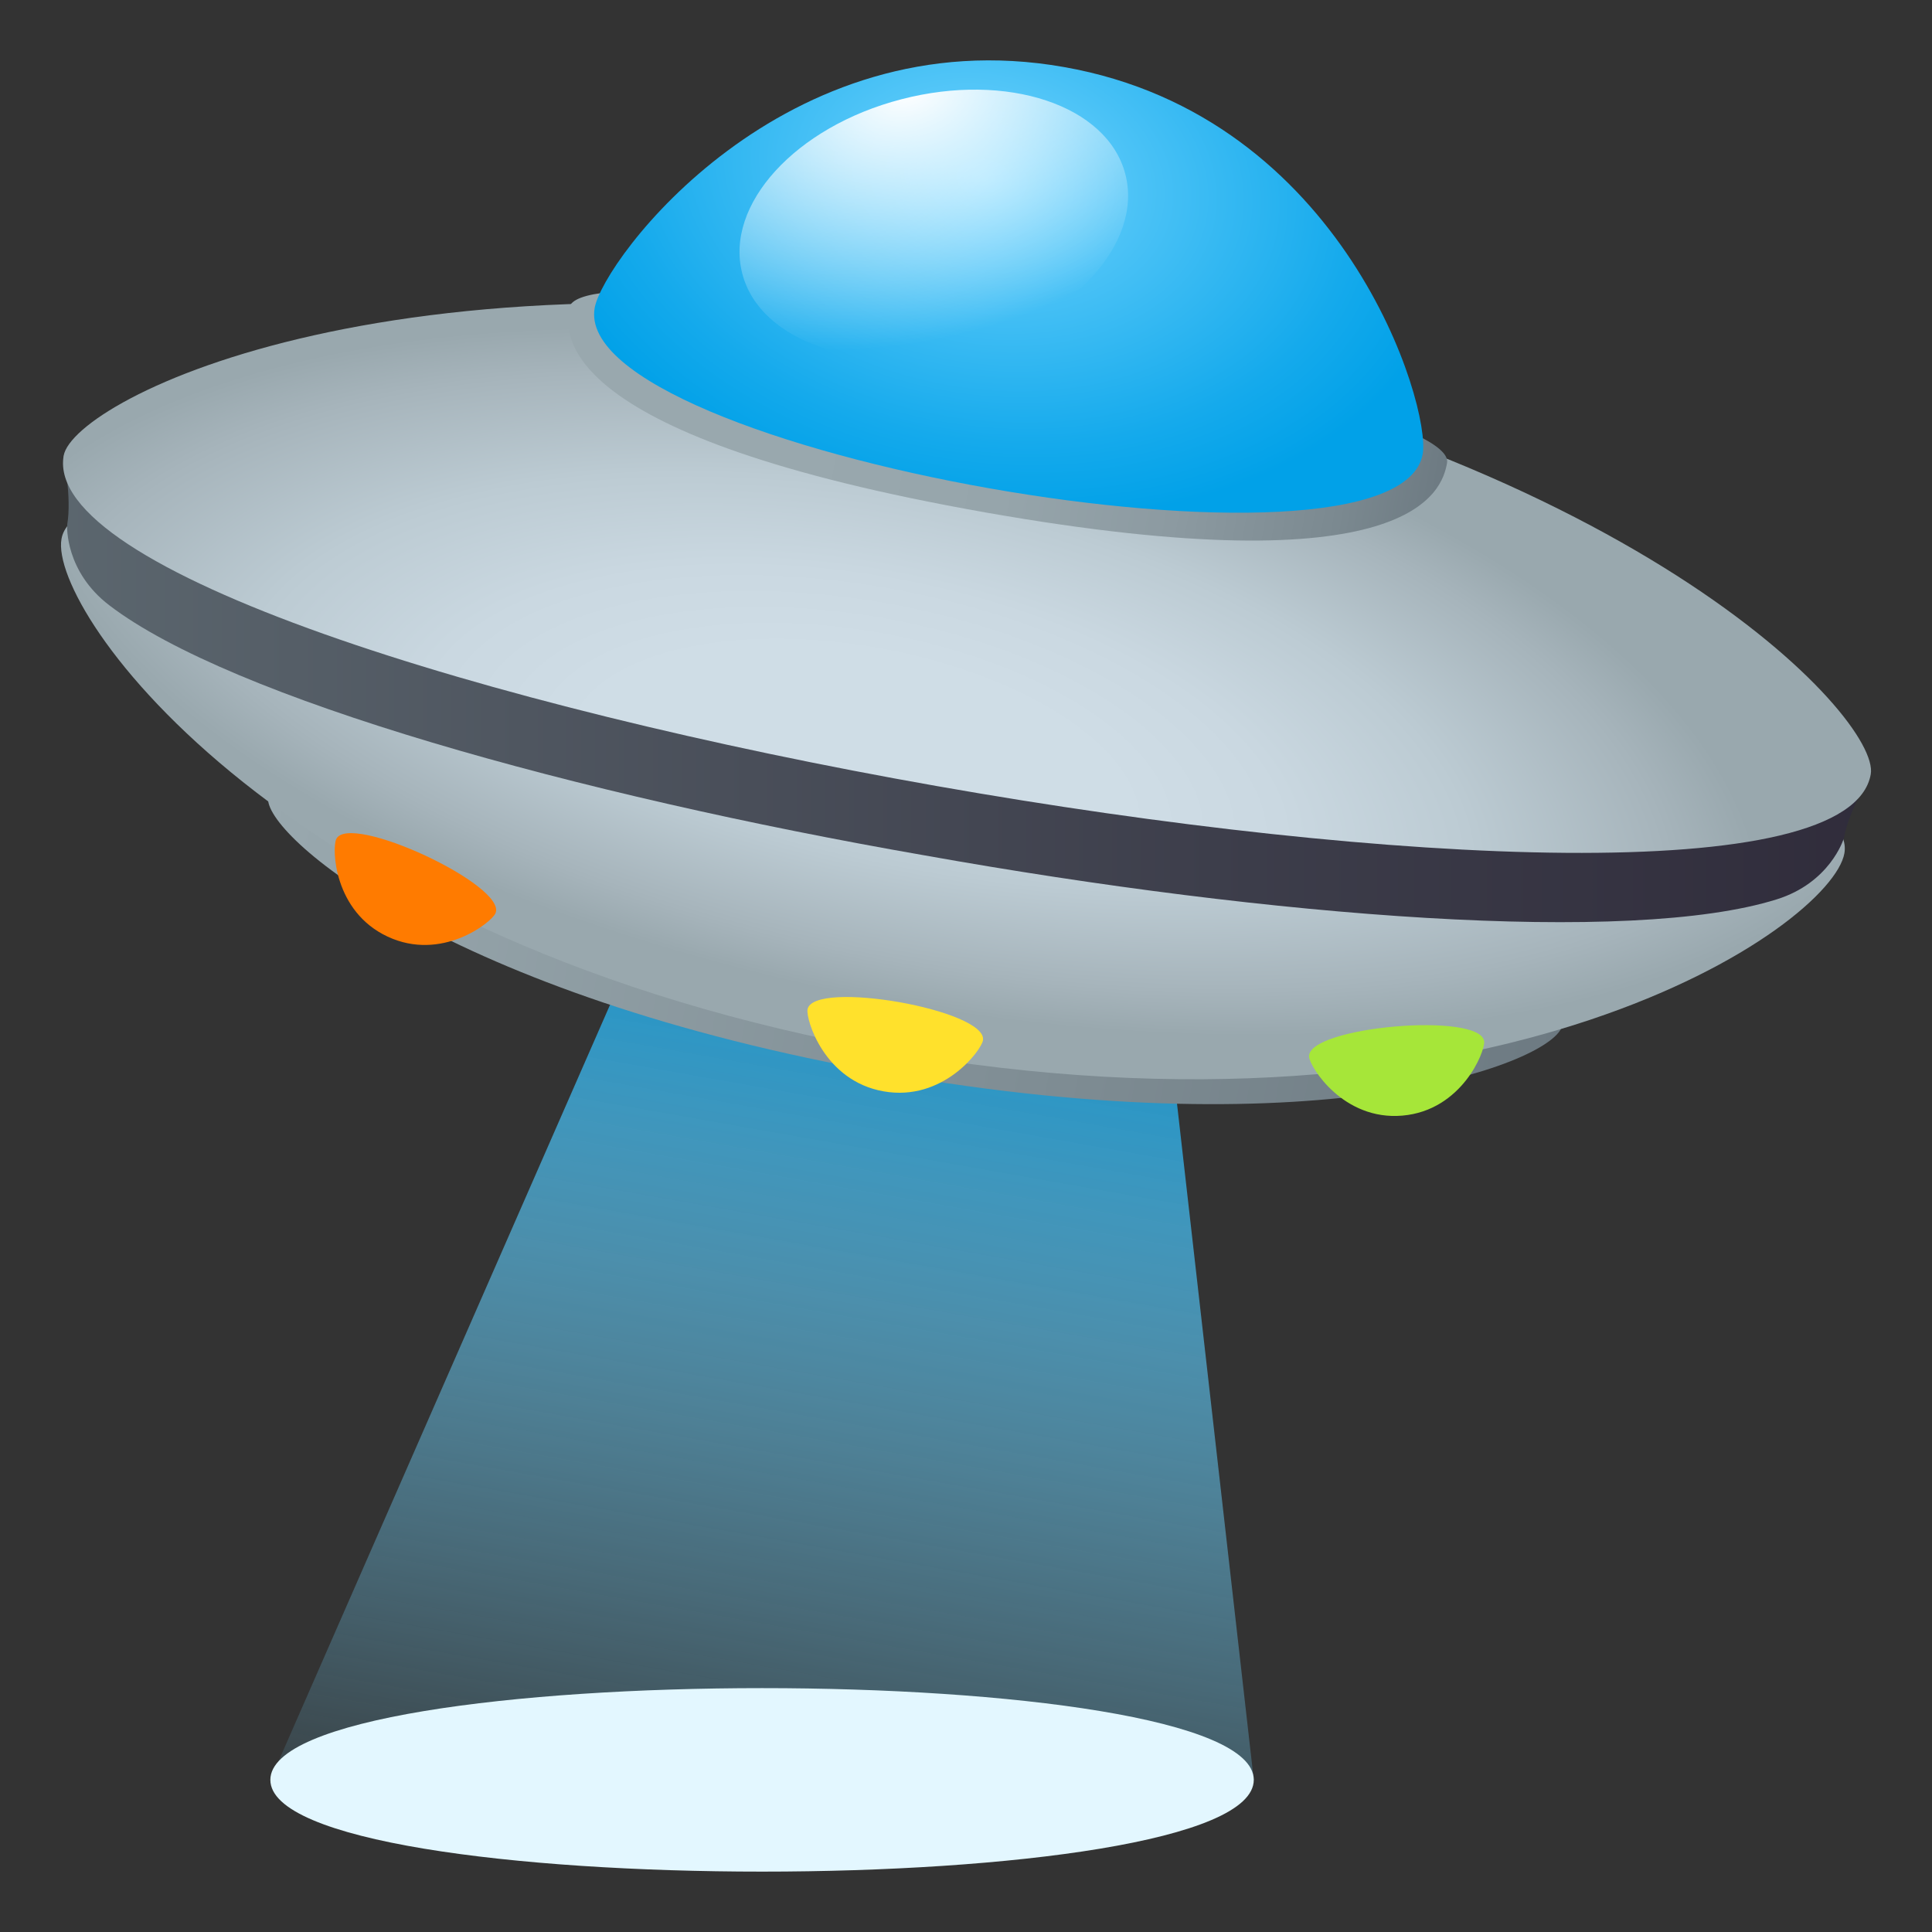 <?xml version="1.0" encoding="utf-8"?>
<!-- Generator: Adobe Illustrator 15.0.0, SVG Export Plug-In . SVG Version: 6.00 Build 0)  -->
<!DOCTYPE svg PUBLIC "-//W3C//DTD SVG 1.1//EN" "http://www.w3.org/Graphics/SVG/1.1/DTD/svg11.dtd">
<svg version="1.1" id="Layer_1" xmlns:x="http://ns.adobe.com/Extensibility/1.0/" xmlns:i="http://ns.adobe.com/AdobeIllustrator/10.0/" xmlns:graph="http://ns.adobe.com/Graphs/1.0/"
	 xmlns="http://www.w3.org/2000/svg" xmlns:xlink="http://www.w3.org/1999/xlink" xmlns:a="http://ns.adobe.com/AdobeSVGViewerExtensions/3.0/"
	 x="0px" y="0px" width="64px" height="64px" viewBox="0 0 64 64" enable-background="new 0 0 64 64" xml:space="preserve">
<rect x="0" y="0" width="64" height="64" fill="#333333" stroke="none"/>
<linearGradient id="SVGID_1_" gradientUnits="userSpaceOnUse" x1="-28.687" y1="106.194" x2="-28.687" y2="74.127" gradientTransform="matrix(0.985 0.174 -0.174 0.985 71.446 -37.854)">
	<stop  offset="0" style="stop-color:#75D6FF;stop-opacity:0.1"/>
	<stop  offset="0.256" style="stop-color:#72D4FE;stop-opacity:0.331"/>
	<stop  offset="0.435" style="stop-color:#69CEF9;stop-opacity:0.491"/>
	<stop  offset="0.589" style="stop-color:#5AC4F2;stop-opacity:0.63"/>
	<stop  offset="0.73" style="stop-color:#44B6E8;stop-opacity:0.757"/>
	<stop  offset="0.862" style="stop-color:#28A4DB;stop-opacity:0.876"/>
	<stop  offset="0.986" style="stop-color:#058ECB;stop-opacity:0.987"/>
	<stop  offset="1" style="stop-color:#018BC9"/>
	<a:midPointStop  offset="0" style="stop-color:#75D6FF;stop-opacity:0.1"/>
	<a:midPointStop  offset="0.776" style="stop-color:#75D6FF;stop-opacity:0.1"/>
	<a:midPointStop  offset="1" style="stop-color:#018BC9"/>
</linearGradient>
<polygon fill="url(#SVGID_1_)" points="41.533,58.96 8.957,58.96 22.203,28.734 38.426,31.594 "/>
<path fill="#E3F7FF" d="M41.533,58.96c-0.002,4.053-32.577,4.053-32.577,0C8.957,54.909,41.533,54.908,41.533,58.96z"/>
<linearGradient id="SVGID_2_" gradientUnits="userSpaceOnUse" x1="33.093" y1="27.467" x2="76.62" y2="27.467" gradientTransform="matrix(0.985 0.174 -0.174 0.985 -19.215 -4.802)">
	<stop  offset="0" style="stop-color:#99A8AE"/>
	<stop  offset="0.633" style="stop-color:#7E8C93"/>
	<stop  offset="1" style="stop-color:#6D7A82"/>
	<a:midPointStop  offset="0" style="stop-color:#99A8AE"/>
	<a:midPointStop  offset="0.533" style="stop-color:#99A8AE"/>
	<a:midPointStop  offset="1" style="stop-color:#6D7A82"/>
</linearGradient>
<path fill="url(#SVGID_2_)" d="M51.752,33.963c-0.206,1.199-7.786,4.169-22.378,1.594C14.779,32.985,8.676,27.605,8.885,26.41
	C9.403,23.472,52.274,31.03,51.752,33.963z"/>
<radialGradient id="SVGID_3_" cx="51.71" cy="7.815" r="32.154" gradientTransform="matrix(0.974 0.172 -0.076 0.433 -17.52 7.062)" gradientUnits="userSpaceOnUse">
	<stop  offset="0.297" style="stop-color:#CFDDE6"/>
	<stop  offset="0.472" style="stop-color:#CAD8E1"/>
	<stop  offset="0.679" style="stop-color:#BCCBD3"/>
	<stop  offset="0.901" style="stop-color:#A6B4BB"/>
	<stop  offset="1" style="stop-color:#99A8AE"/>
	<a:midPointStop  offset="0.297" style="stop-color:#CFDDE6"/>
	<a:midPointStop  offset="0.672" style="stop-color:#CFDDE6"/>
	<a:midPointStop  offset="1" style="stop-color:#99A8AE"/>
</radialGradient>
<path fill="url(#SVGID_3_)" d="M2.037,17.852C1.611,20.256,9.38,31.291,29.489,34.835c20.107,3.545,31.187-4.165,31.609-6.57
	C62.141,22.351,3.078,11.938,2.037,17.852z"/>
<linearGradient id="SVGID_4_" gradientUnits="userSpaceOnUse" x1="1.748" y1="22.093" x2="61.609" y2="22.093" gradientTransform="matrix(1 0 0 1 0.361 0.729)">
	<stop  offset="0" style="stop-color:#5B666E"/>
	<stop  offset="0.636" style="stop-color:#3D3E4B"/>
	<stop  offset="1" style="stop-color:#302C3B"/>
	<a:midPointStop  offset="0" style="stop-color:#5B666E"/>
	<a:midPointStop  offset="0.449" style="stop-color:#5B666E"/>
	<a:midPointStop  offset="1" style="stop-color:#302C3B"/>
</linearGradient>
<path fill="url(#SVGID_4_)" d="M61.971,25.649L2.109,15.095c0,0,0.27,1.406,0.119,2.268c-0.016,0.088-0.062,1.576,1.391,2.687
	c4.031,3.085,15.475,6.278,27.018,8.287c11.534,2.061,23.381,2.974,28.223,1.454c1.742-0.546,2.209-1.961,2.227-2.05
	C61.236,26.881,61.971,25.649,61.971,25.649z"/>
<radialGradient id="SVGID_5_" cx="47.996" cy="21.983" r="30.904" gradientTransform="matrix(0.97 0.171 -0.08 0.456 -16.498 7.658)" gradientUnits="userSpaceOnUse">
	<stop  offset="0.297" style="stop-color:#CFDDE6"/>
	<stop  offset="0.472" style="stop-color:#CAD8E1"/>
	<stop  offset="0.679" style="stop-color:#BCCBD3"/>
	<stop  offset="0.901" style="stop-color:#A6B4BB"/>
	<stop  offset="1" style="stop-color:#99A8AE"/>
	<a:midPointStop  offset="0.297" style="stop-color:#CFDDE6"/>
	<a:midPointStop  offset="0.672" style="stop-color:#CFDDE6"/>
	<a:midPointStop  offset="1" style="stop-color:#99A8AE"/>
</radialGradient>
<path fill="url(#SVGID_5_)" d="M33.658,11.205C13.371,7.626,2.439,13.228,2.109,15.095c-1.33,7.559,58.528,18.112,59.862,10.554
	C62.3,23.784,53.945,14.782,33.658,11.205z"/>
<linearGradient id="SVGID_6_" gradientUnits="userSpaceOnUse" x1="40.095" y1="9.433" x2="69.628" y2="9.433" gradientTransform="matrix(0.985 0.174 -0.174 0.985 -19.215 -4.802)">
	<stop  offset="0.285" style="stop-color:#99A8AE"/>
	<stop  offset="0.514" style="stop-color:#96A5AB"/>
	<stop  offset="0.708" style="stop-color:#8C9AA1"/>
	<stop  offset="0.89" style="stop-color:#7B8990"/>
	<stop  offset="1" style="stop-color:#6D7A82"/>
	<a:midPointStop  offset="0.285" style="stop-color:#99A8AE"/>
	<a:midPointStop  offset="0.739" style="stop-color:#99A8AE"/>
	<a:midPointStop  offset="1" style="stop-color:#6D7A82"/>
</linearGradient>
<path fill="url(#SVGID_6_)" d="M47.936,15.334c-0.166,0.937-1.146,4.135-15.286,1.642c-14.141-2.493-13.964-5.832-13.799-6.769
	C19.255,7.907,48.343,13.036,47.936,15.334z"/>
<radialGradient id="SVGID_7_" cx="52.862" cy="1.527" r="15.783" gradientTransform="matrix(0.985 0.174 -0.122 0.694 -19.294 -4.357)" gradientUnits="userSpaceOnUse">
	<stop  offset="0" style="stop-color:#75D6FF"/>
	<stop  offset="0.336" style="stop-color:#4AC2F6"/>
	<stop  offset="0.782" style="stop-color:#15AAEC"/>
	<stop  offset="1" style="stop-color:#01A1E8"/>
	<a:midPointStop  offset="0" style="stop-color:#75D6FF"/>
	<a:midPointStop  offset="0.455" style="stop-color:#75D6FF"/>
	<a:midPointStop  offset="1" style="stop-color:#01A1E8"/>
</radialGradient>
<path fill="url(#SVGID_7_)" d="M35.246,2.221c-9.292-1.646-15.266,6.392-15.547,7.98c-0.838,4.744,26.592,9.582,27.43,4.838
	C47.408,13.45,44.541,3.854,35.246,2.221z"/>
<path fill="#FFE12C" d="M32.562,34.464c-0.06,0.337-1.326,2.036-3.292,1.688c-1.968-0.345-2.574-2.377-2.52-2.713
	C26.933,32.435,32.736,33.458,32.562,34.464z"/>
<path fill="#A6E639" d="M49.165,34.505c0.028,0.334-0.742,2.279-2.706,2.451c-1.965,0.172-3.062-1.609-3.094-1.944
	C43.277,34.008,49.078,33.502,49.165,34.505z"/>
<path fill="#FF7B00" d="M11.137,27.798c-0.143,0.306-0.083,2.396,1.705,3.229c1.787,0.836,3.429-0.463,3.569-0.769
	C16.837,29.345,11.561,26.887,11.137,27.798z"/>
<radialGradient id="SVGID_8_" cx="571.902" cy="-43.536" r="14.052" gradientTransform="matrix(0.148 0.569 -0.874 0.227 -92.617 -312.526)" gradientUnits="userSpaceOnUse">
	<stop  offset="0" style="stop-color:#FFFFFF"/>
	<stop  offset="1" style="stop-color:#FFFFFF;stop-opacity:0"/>
	<a:midPointStop  offset="0" style="stop-color:#FFFFFF"/>
	<a:midPointStop  offset="0.551" style="stop-color:#FFFFFF"/>
	<a:midPointStop  offset="1" style="stop-color:#FFFFFF;stop-opacity:0"/>
</radialGradient>
<path fill="url(#SVGID_8_)" d="M32.003,11.543c-3.506,0.91-6.824-0.201-7.414-2.48c-0.594-2.282,1.767-4.868,5.271-5.775
	c3.504-0.911,6.825,0.198,7.418,2.48C37.871,8.051,35.508,10.635,32.003,11.543z"/>
</svg>
